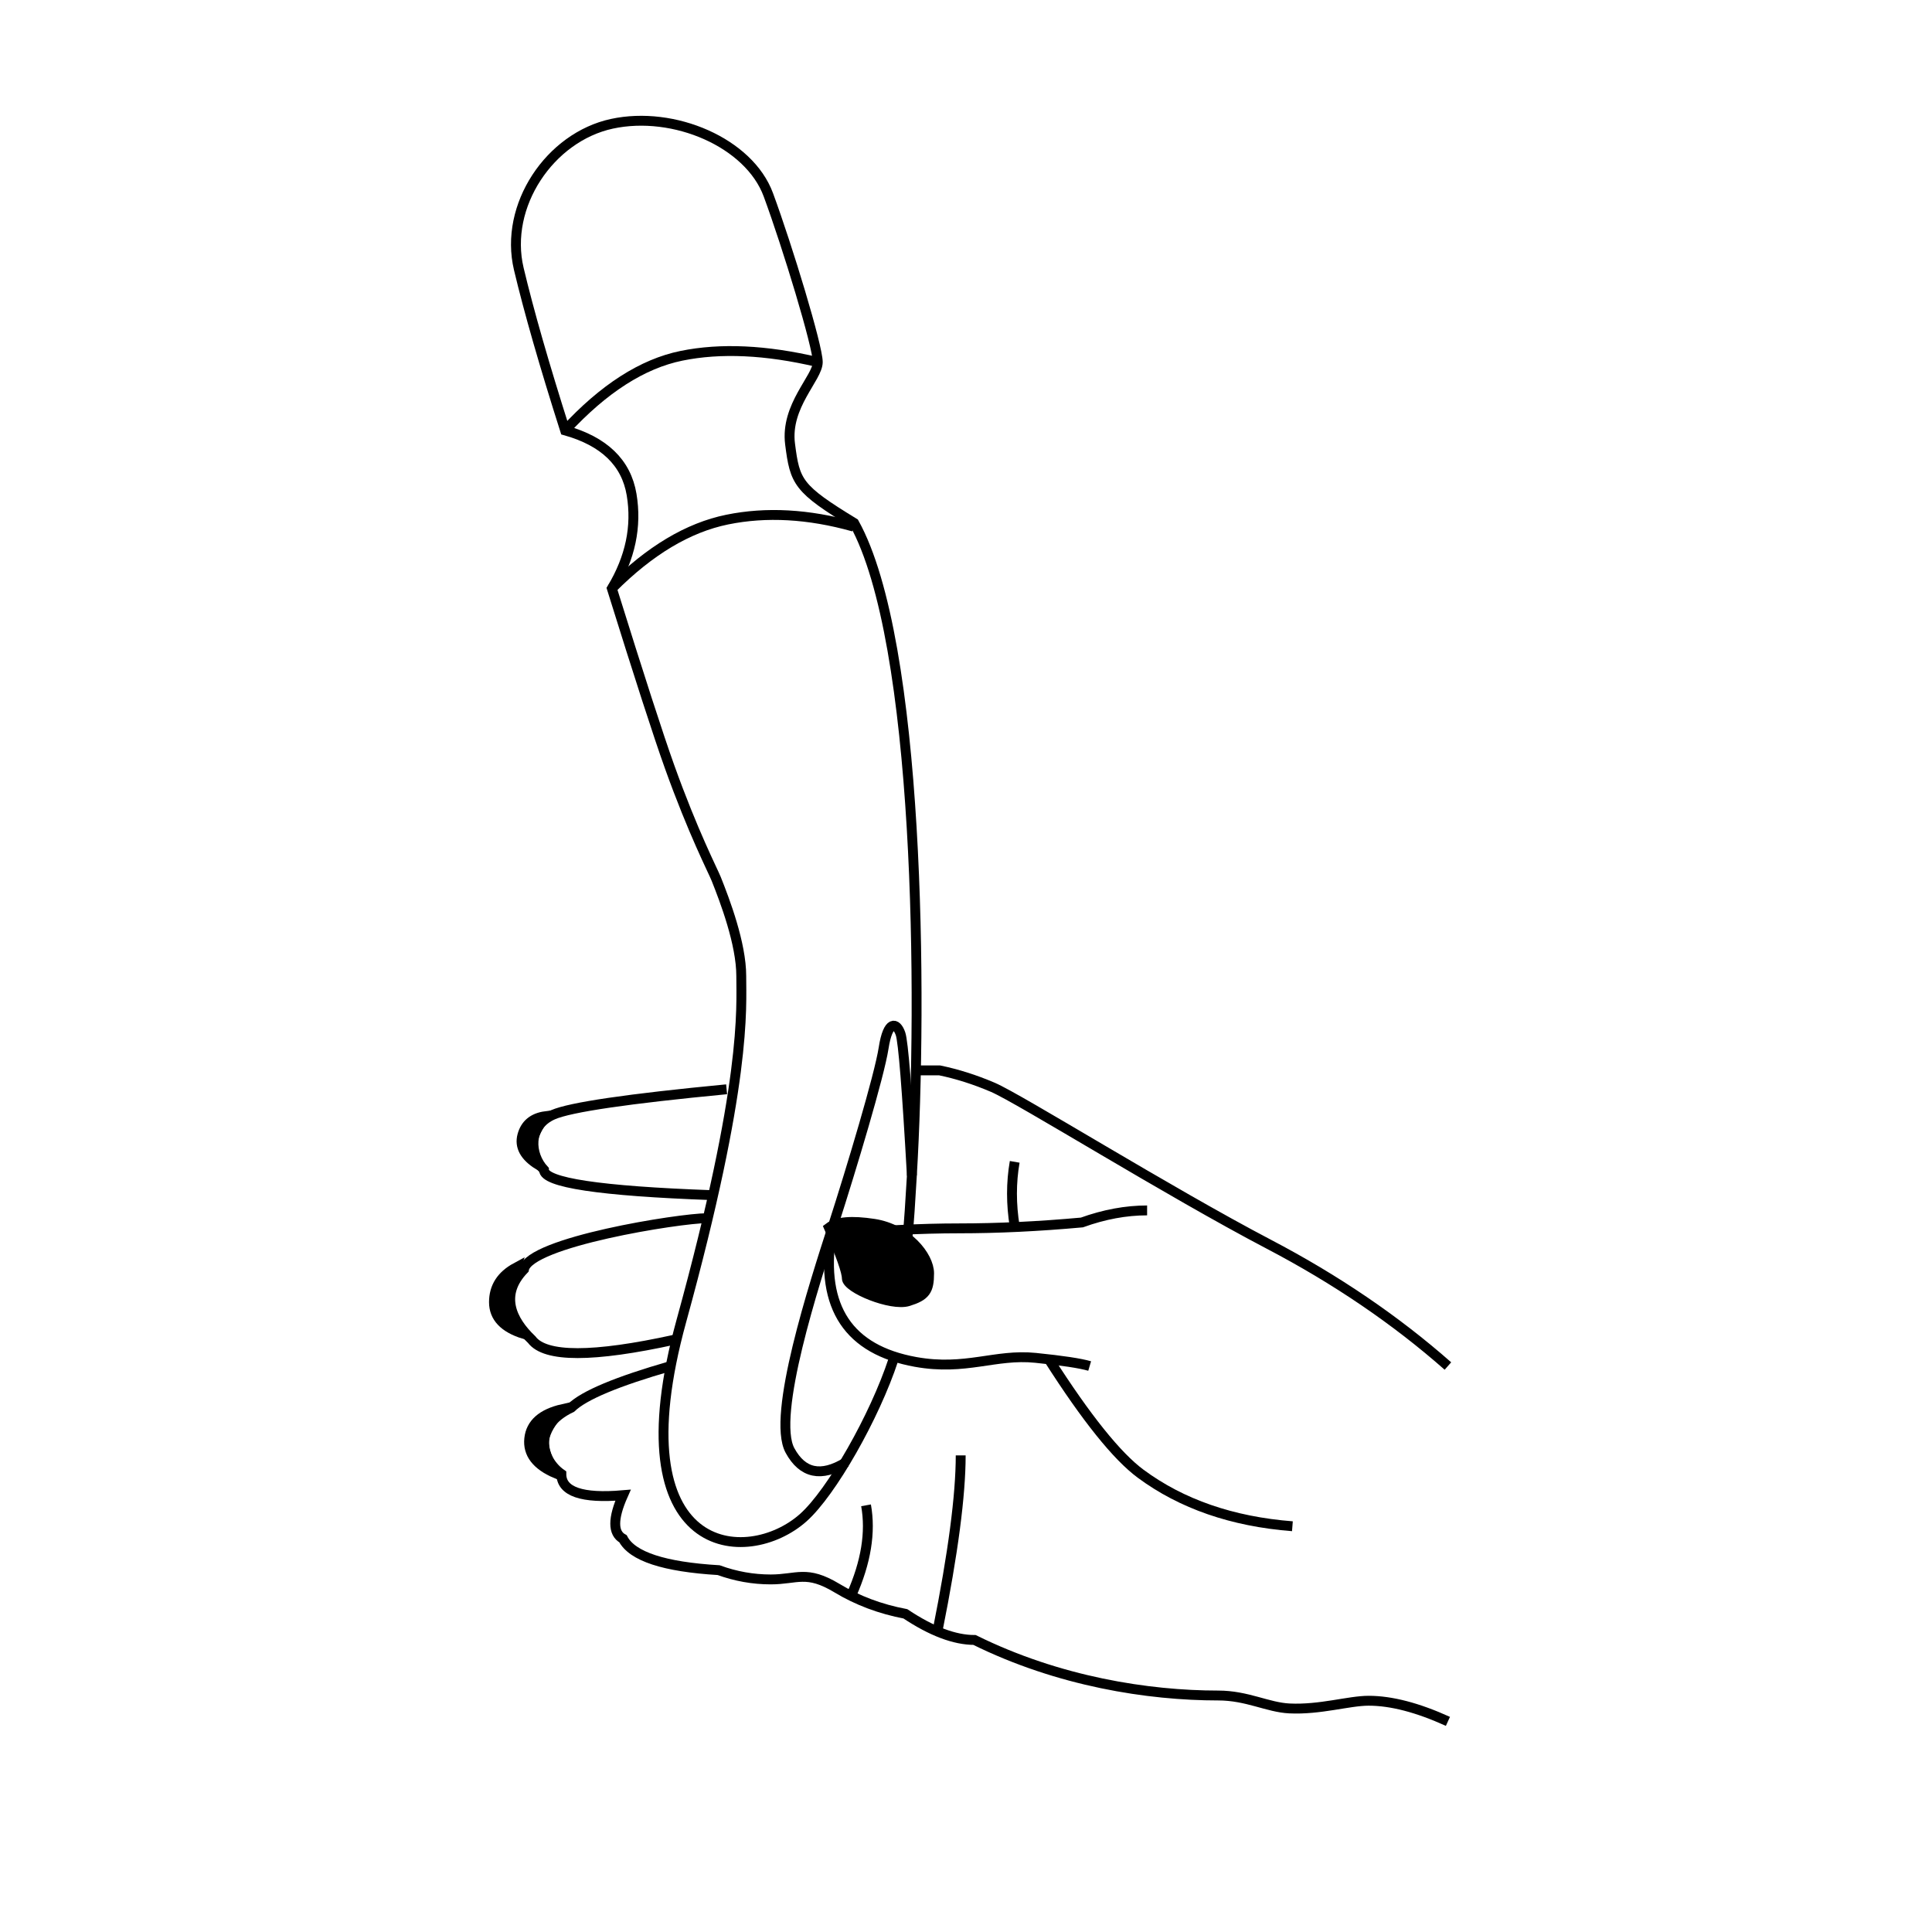 <svg xmlns="http://www.w3.org/2000/svg" width="176" height="176" viewBox="0 0 176 176">
  <g fill="none" fill-rule="evenodd" stroke="#000" stroke-width=".9" transform="translate(45 11)">
    <g transform="translate(0 86)">
      <path d="M59.499 13.265C57.569 13.265 55.588 13.632 53.557 14.364 49.624 14.721 45.902 14.9 42.391 14.9 38.88 14.9 34.989 15.1 30.719 15.499 29.742 22.112 32.306 25.968 38.411 27.068 42.969 27.889 45.663 26.323 49.332 26.696 51.778 26.944 53.422 27.192 54.265 27.441M86.902 27.441C82.139 23.246 76.699 19.547 70.583 16.344 61.409 11.54 47.884 3.094 45.442 2.049 43.814 1.353 42.195.839 40.586.507L38.5.507M86.902 59.813C84.148 58.56 81.741 57.933 79.68 57.933 77.871 57.933 75.256 58.77 72.462 58.634 70.48 58.538 68.61 57.456 65.972 57.456 59.616 57.456 51.446 56.189 43.776 52.396 41.959 52.396 39.861 51.603 37.48 50.016 35.191 49.581 33.115 48.802 31.25 47.677 28.453 45.989 27.622 46.882 25.209 46.882 23.6 46.882 22.019 46.6 20.466 46.036 15.5 45.74 12.596 44.788 11.755 43.179 10.811 42.661 10.811 41.337 11.755 39.209 8.009 39.532 6.136 38.887 6.136 37.274 4.359 36.032 3.392 32.969 7.044 31.233 8.199 30.109 11.219 28.845 16.105 27.441M16.471 25.037C9.016 26.675 4.672 26.675 3.438 25.037 1.604 23.287.475 20.967 2.735 18.628 3.195 16.153 16.922 13.974 19.407 13.974M19.822 11.874C9.643 11.506 4.554 10.739 4.554 9.572 3.26 8.178 3.038 5.584 5.374 4.553 6.932 3.866 12.204 3.092 21.192 2.231"/>
      <path d="M50.552 26.84C53.966 32.186 56.752 35.656 58.909 37.252 62.642 40.013 67.25 41.608 72.735 42.037M32.564 48.303C33.894 45.308 34.337 42.584 33.894 40.131"/>
      <path fill="#000" d="M30.517,14.832 C31.601,17.315 32.144,18.856 32.144,19.455 C32.144,20.353 36.189,22.019 37.743,21.536 C39.298,21.054 39.639,20.568 39.639,18.997 C39.639,17.425 37.652,14.955 34.619,14.487 C32.597,14.176 31.229,14.291 30.517,14.832 Z"/>
      <path d="M47.436 14.719C47.107 12.701 47.107 10.741 47.436 8.841M40.426 51.47C41.82 44.512 42.517 39.215 42.517 35.58"/>
      <path fill="#000" d="M2.011,18.472 C0.67,19.199 0,20.249 0,21.622 C0,22.995 0.912,23.962 2.735,24.522 C1.824,23.388 1.368,22.422 1.368,21.622 C1.368,20.823 1.582,19.773 2.011,18.472 Z"/>
      <path fill="#000" d="M4.138,4.464 C3.081,4.907 2.552,5.652 2.552,6.7 C2.552,7.747 3.247,8.485 4.638,8.912 C3.943,8.047 3.595,7.309 3.595,6.699 C3.595,6.09 3.776,5.344 4.138,4.464 Z" transform="rotate(15 3.595 6.688)"/>
      <path fill="#000" d="M5.947,31.203 C4.123,31.826 3.211,32.824 3.211,34.198 C3.211,35.571 4.123,36.537 5.946,37.097 C5.035,35.964 4.579,34.997 4.579,34.197 C4.579,33.398 5.035,32.4 5.947,31.203 Z" transform="rotate(6 4.58 34.15)"/>
    </g>
    <g transform="translate(2)">
      <path d="M34.868,106.808 C35.67,102.9 35.769,101.091 36.069,96.089 C37.037,79.965 36.8,47.436 30.811,36.645 C25.661,33.507 25.418,32.927 24.973,29.448 C24.527,25.969 27.497,23.42 27.497,21.987 C27.497,20.554 24.747,11.495 22.994,6.744 C21.24,1.993 14.388,-0.944 8.74,0.277 C3.092,1.497 -1.108,7.74 0.261,13.495 C1.173,17.332 2.58,22.236 4.481,28.207 C8.03,29.198 10.049,31.147 10.537,34.052 C11.025,36.958 10.426,39.811 8.74,42.612 C11.245,50.65 12.994,56.053 13.987,58.822 C16.167,64.905 17.938,68.297 18.25,69.079 C19.036,71.053 20.527,74.965 20.527,77.917 C20.527,80.868 21.044,87.635 15.075,109.318 C9.106,131.002 21.081,131.799 26.183,127.248 C28.741,124.967 32.678,118.068 34.392,112.84"/>
      <path d="M30.061 122.213C27.806 123.592 26.108 123.233 24.967 121.136 23.255 117.992 27.193 105.923 28.897 100.631 30.6 95.339 33.102 87.011 33.497 84.467 33.891 81.922 34.67 82.104 35.036 83.179 35.281 83.896 35.625 88.2 36.069 96.089M4.481 28.207C7.99 24.404 11.523 22.138 15.082 21.411 18.641 20.684 22.78 20.876 27.497 21.987M8.74 42.612C12.186 39.153 15.688 37.06 19.248 36.333 22.807 35.607 26.643 35.819 30.755 36.972"/>
    </g>
  </g>
</svg>
